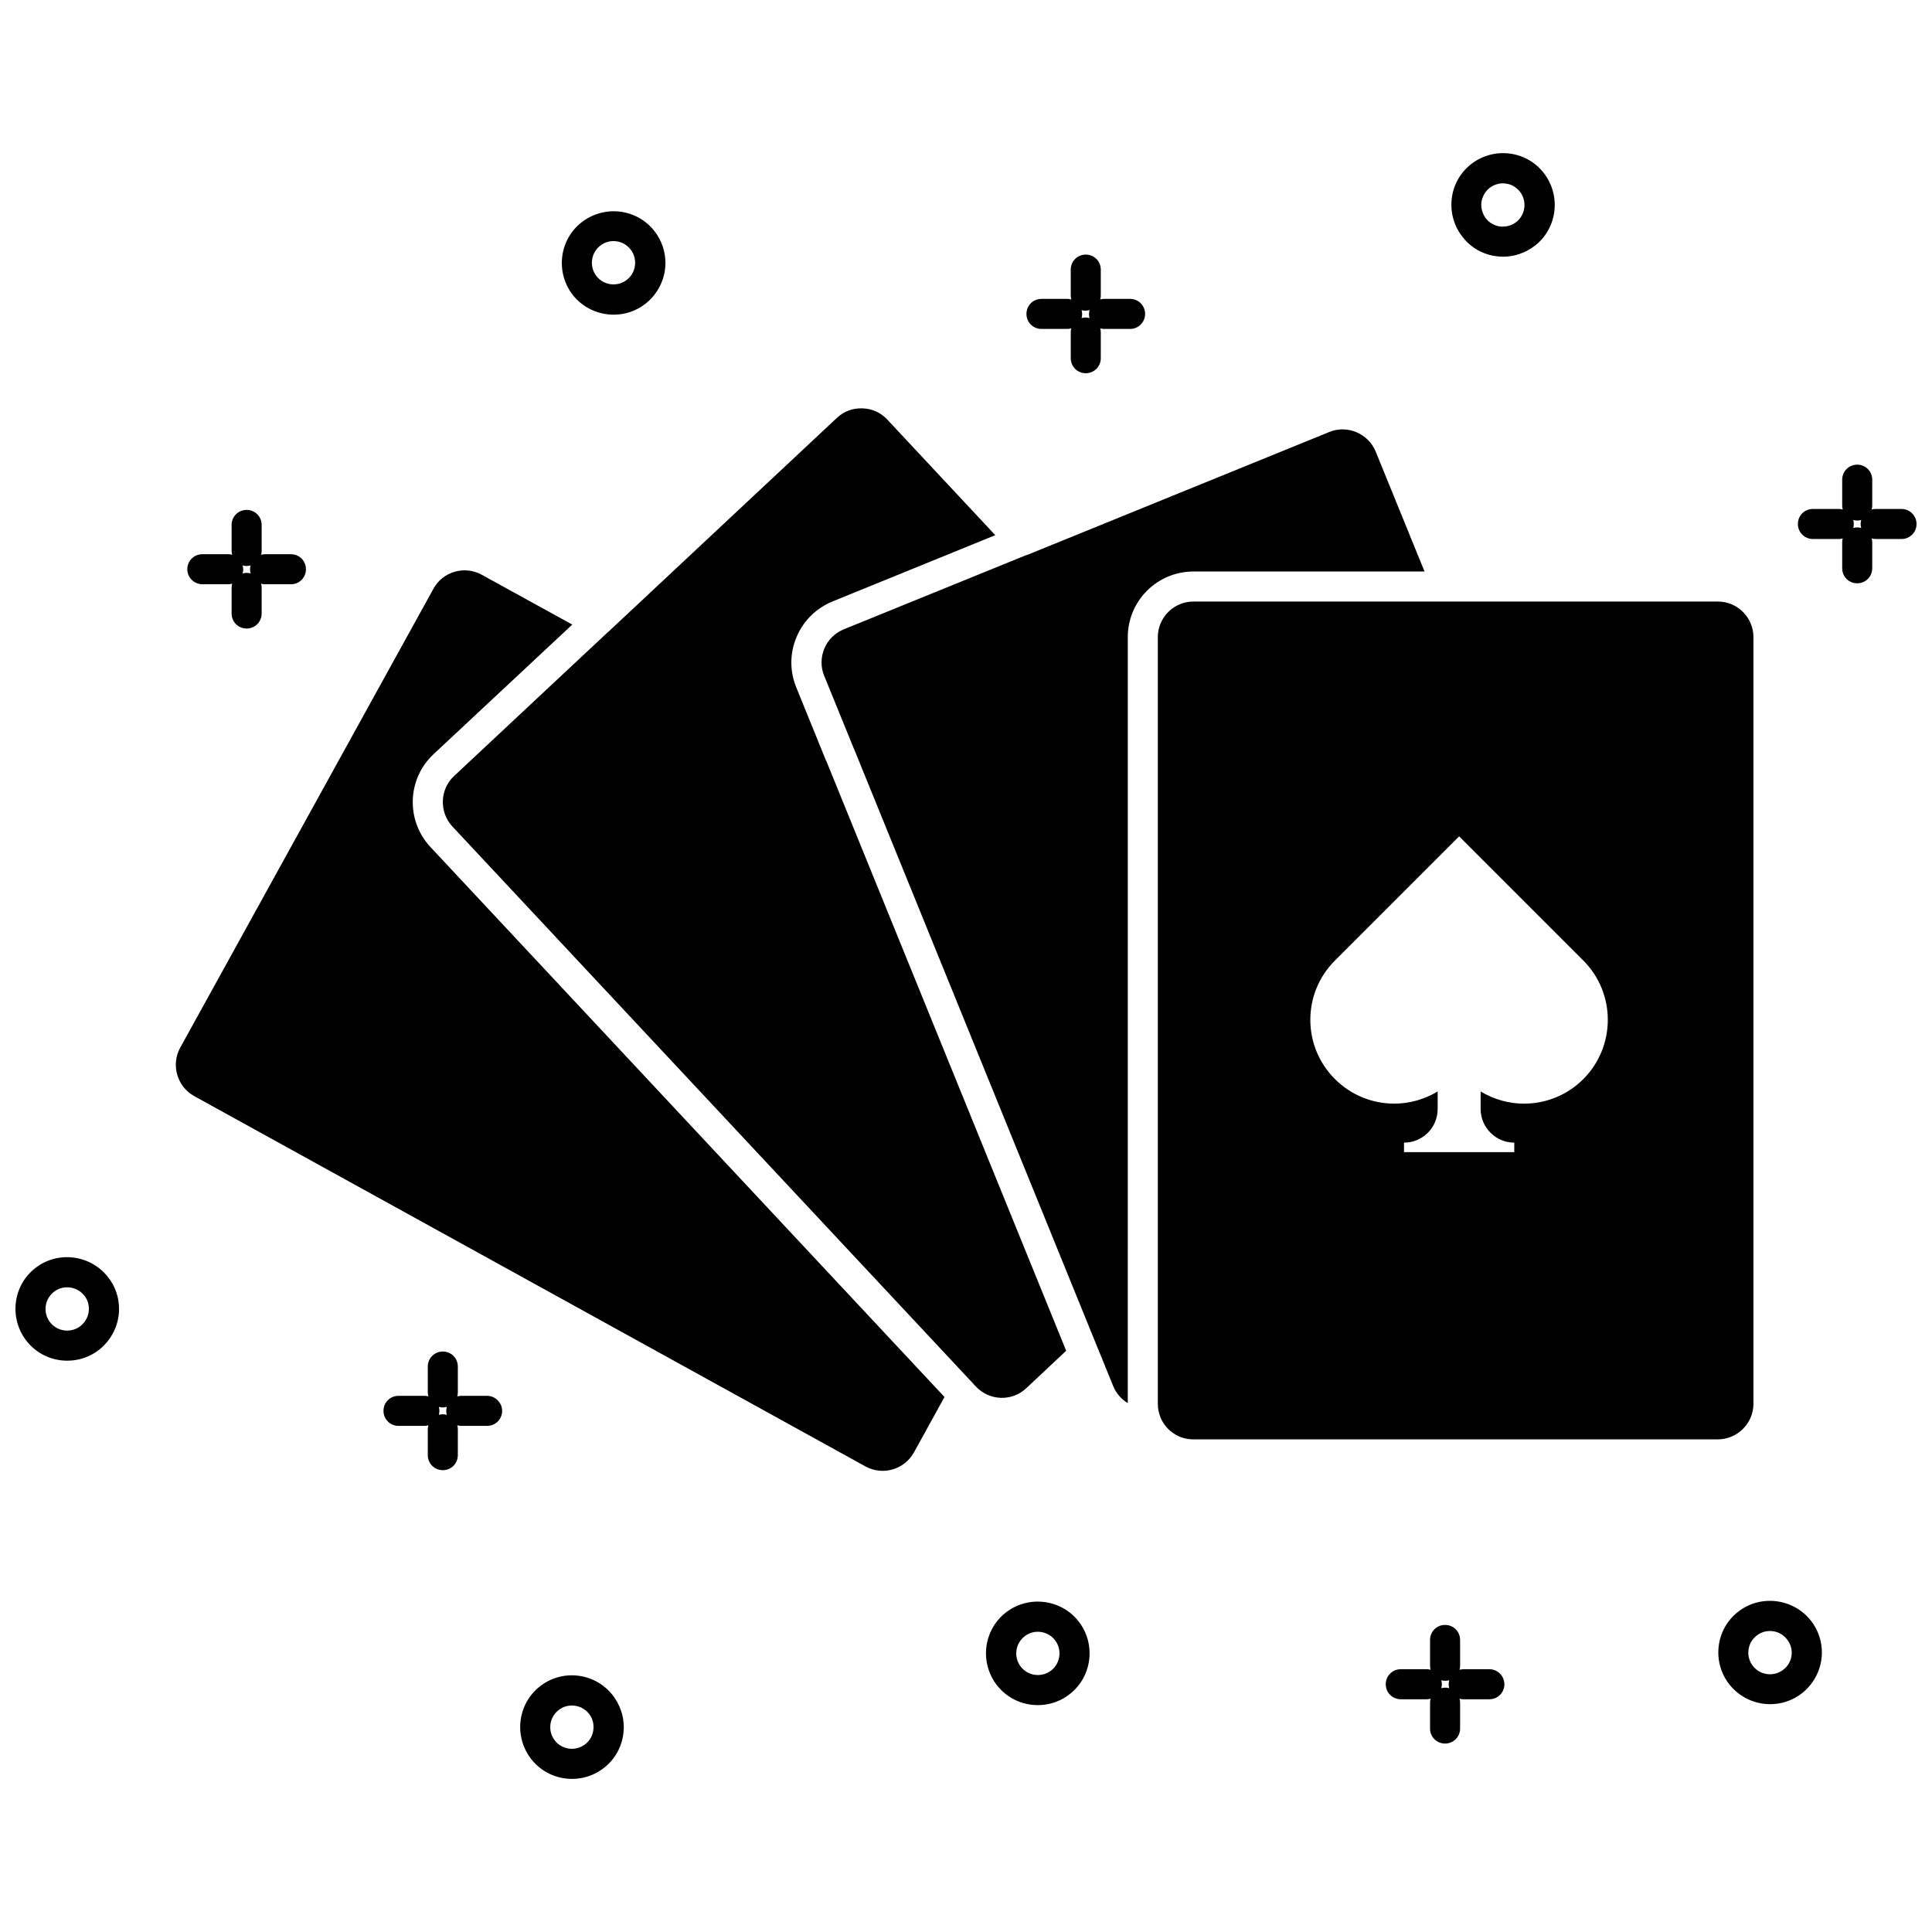 <?xml version="1.0" encoding="UTF-8"?>
<!-- Uploaded to: ICON Repo, www.iconrepo.com, Generator: ICON Repo Mixer Tools -->
<svg width="800px" height="800px" version="1.1" viewBox="144 144 512 512" xmlns="http://www.w3.org/2000/svg">
 <defs>
  <clipPath id="b">
   <path d="m148.09 477h27.906v28h-27.906z"/>
  </clipPath>
  <clipPath id="a">
   <path d="m620 267h31.902v32h-31.902z"/>
  </clipPath>
 </defs>
 <path d="m420 231.17h6.852c0.352 0 0.707-0.051 1.059-0.152-0.102 0.352-0.152 0.656-0.152 1.059v6.852c0 2.215 1.762 3.981 3.981 3.981 2.215 0 3.981-1.762 3.981-3.981v-6.852c0-0.352-0.051-0.707-0.152-1.059 0.352 0.102 0.656 0.152 1.059 0.152h6.852c2.215 0 3.981-1.762 3.981-3.981 0-2.215-1.762-3.981-3.981-3.981h-6.852c-0.352 0-0.707 0.051-1.059 0.152 0.102-0.352 0.152-0.656 0.152-1.059v-6.852c0-2.215-1.762-3.981-3.981-3.981-2.215 0-3.981 1.762-3.981 3.981v6.852c0 0.352 0.051 0.707 0.152 1.059-0.352-0.102-0.656-0.152-1.059-0.152h-6.852c-2.215 0-3.981 1.762-3.981 3.981s1.762 3.981 3.981 3.981zm12.746-4.988c-0.102 0.352-0.152 0.656-0.152 1.059 0 0.352 0.051 0.707 0.152 1.059-0.352-0.102-0.656-0.152-1.059-0.152-0.352 0-0.707 0.051-1.059 0.152 0.102-0.352 0.152-0.656 0.152-1.059 0-0.352-0.051-0.707-0.152-1.059 0.352 0.102 0.656 0.152 1.059 0.152s0.758-0.102 1.059-0.152z"/>
 <path d="m197.62 298.83h6.852c0.352 0 0.707-0.051 1.059-0.152-0.102 0.352-0.152 0.656-0.152 1.059v6.852c0 2.215 1.762 3.981 3.981 3.981 2.215 0 3.981-1.762 3.981-3.981v-6.848c0-0.352-0.051-0.707-0.152-1.059 0.352 0.102 0.656 0.152 1.059 0.152h6.852c2.215 0 3.981-1.762 3.981-3.981 0-2.215-1.762-3.981-3.981-3.981h-6.852c-0.352 0-0.707 0.051-1.059 0.152 0.102-0.352 0.152-0.656 0.152-1.059v-6.856c0-2.215-1.762-3.981-3.981-3.981-2.215 0-3.981 1.762-3.981 3.981v6.852c0 0.352 0.051 0.707 0.152 1.059-0.352-0.102-0.656-0.152-1.059-0.152l-6.852 0.004c-2.215 0-3.981 1.762-3.981 3.981 0 2.215 1.816 3.977 3.981 3.977zm12.797-4.984c-0.102 0.352-0.152 0.656-0.152 1.059 0 0.352 0.051 0.707 0.152 1.059-0.352-0.102-0.656-0.152-1.059-0.152-0.402 0-0.707 0.051-1.059 0.152 0.102-0.352 0.152-0.656 0.152-1.059 0-0.352-0.051-0.707-0.152-1.059 0.352 0.102 0.656 0.152 1.059 0.152 0.406-0.004 0.707-0.105 1.059-0.152z"/>
 <g clip-path="url(#b)">
  <path d="m153.28 480.11c-5.945 4.684-6.902 13.352-2.215 19.297 2.719 3.426 6.699 5.188 10.781 5.188 2.973 0 5.996-0.957 8.516-2.973 3.375-2.719 5.188-6.699 5.188-10.73 0-3.023-0.957-5.996-2.973-8.516-4.734-5.945-13.402-6.953-19.297-2.266zm12.094 15.266c-2.469 1.965-6.098 1.562-8.062-0.906s-1.562-6.098 0.906-8.062c1.059-0.855 2.316-1.258 3.578-1.258 1.715 0 3.375 0.754 4.535 2.168 1.965 2.465 1.512 6.094-0.957 8.059z"/>
 </g>
 <path d="m604.55 571.19c-2.871 2.266-4.684 5.543-5.09 9.168-0.402 3.629 0.605 7.203 2.871 10.078 2.719 3.375 6.699 5.188 10.781 5.188 2.973 0 5.996-0.957 8.516-2.973 3.375-2.719 5.188-6.699 5.188-10.73 0-2.973-0.957-5.996-2.973-8.516-4.734-5.891-13.398-6.898-19.293-2.215zm12.09 15.266c-2.469 1.965-6.098 1.562-8.062-0.906-0.957-1.211-1.41-2.719-1.211-4.231 0.152-1.512 0.906-2.871 2.117-3.828 1.059-0.855 2.316-1.258 3.578-1.258 1.715 0 3.375 0.754 4.484 2.168 2.016 2.465 1.613 6.09-0.906 8.055z"/>
 <path d="m306.64 227.39c2.973 0 5.996-0.957 8.516-2.973 3.375-2.719 5.188-6.699 5.188-10.73 0-2.973-0.957-5.996-2.973-8.516-4.684-5.945-13.352-6.902-19.297-2.215-5.945 4.684-6.902 13.352-2.215 19.297 2.719 3.371 6.699 5.137 10.781 5.137zm-3.629-18.238c1.059-0.855 2.316-1.258 3.578-1.258 1.715 0 3.375 0.754 4.484 2.168 1.965 2.469 1.562 6.098-0.906 8.062s-6.098 1.562-8.062-0.906c-1.965-2.477-1.562-6.102 0.906-8.066z"/>
 <path d="m410.48 571.39c-5.945 4.734-6.902 13.352-2.215 19.297 2.719 3.426 6.699 5.188 10.781 5.188 2.973 0 5.996-0.957 8.516-2.973 3.426-2.719 5.188-6.699 5.188-10.781 0-2.973-0.957-5.996-2.973-8.516-4.684-5.894-13.352-6.898-19.297-2.215zm12.145 15.266c-2.469 1.965-6.098 1.562-8.062-0.906s-1.562-6.098 0.906-8.062c1.059-0.855 2.316-1.258 3.578-1.258 1.664 0 3.375 0.754 4.484 2.168 1.965 2.465 1.562 6.094-0.906 8.059z"/>
 <path d="m540.76 211.93c0.555 0.051 1.059 0.102 1.562 0.102 3.074 0 6.047-1.059 8.516-2.973 5.945-4.684 6.902-13.352 2.215-19.297-2.266-2.871-5.543-4.684-9.168-5.09-3.629-0.402-7.203 0.605-10.078 2.871-2.871 2.266-4.684 5.543-5.09 9.168-0.402 3.629 0.605 7.203 2.871 10.078 2.269 2.926 5.547 4.738 9.172 5.141zm-4.18-14.258c0.203-1.512 0.957-2.871 2.117-3.828 1.059-0.805 2.266-1.258 3.578-1.258 0.203 0 0.453 0 0.656 0.051 1.512 0.152 2.871 0.906 3.828 2.117 1.965 2.469 1.562 6.098-0.906 8.062-1.211 0.957-2.719 1.359-4.231 1.211-1.512-0.152-2.871-0.957-3.828-2.117-0.914-1.215-1.367-2.727-1.215-4.238z"/>
 <path d="m538.7 586.36h-6.852c-0.352 0-0.707 0.051-1.059 0.152 0.102-0.352 0.152-0.656 0.152-1.059v-6.852c0-2.215-1.762-3.981-3.981-3.981-2.215 0-3.981 1.762-3.981 3.981v6.852c0 0.352 0.051 0.707 0.152 1.059-0.352-0.102-0.656-0.152-1.059-0.152h-6.852c-2.215 0-3.981 1.762-3.981 3.981 0 2.215 1.762 3.981 3.981 3.981h6.852c0.352 0 0.707-0.051 1.059-0.152-0.102 0.352-0.152 0.656-0.152 1.059v6.852c0 2.215 1.762 3.981 3.981 3.981 2.215 0 3.981-1.762 3.981-3.981v-6.852c0-0.352-0.051-0.707-0.152-1.059 0.352 0.102 0.656 0.152 1.059 0.152h6.852c2.215 0 3.981-1.762 3.981-3.981-0.004-2.168-1.766-3.981-3.981-3.981zm-12.75 5.035c0.102-0.352 0.152-0.656 0.152-1.059 0-0.352-0.051-0.707-0.152-1.059 0.352 0.102 0.656 0.152 1.059 0.152 0.402 0 0.707-0.051 1.059-0.152-0.102 0.352-0.152 0.656-0.152 1.059 0 0.352 0.051 0.707 0.152 1.059-0.352-0.102-0.656-0.152-1.059-0.152-0.402 0.004-0.754 0.055-1.059 0.152z"/>
 <path d="m273.09 513.91h-6.852c-0.352 0-0.707 0.051-1.059 0.152 0.102-0.352 0.152-0.656 0.152-1.059v-6.852c0-2.215-1.762-3.981-3.981-3.981-2.215 0-3.981 1.762-3.981 3.981v6.852c0 0.352 0.051 0.707 0.152 1.059-0.352-0.102-0.656-0.152-1.059-0.152h-6.852c-2.215 0-3.981 1.762-3.981 3.981 0 2.215 1.762 3.981 3.981 3.981h6.852c0.352 0 0.707-0.051 1.059-0.152-0.102 0.352-0.152 0.656-0.152 1.059v6.852c0 2.215 1.762 3.981 3.981 3.981 2.215 0 3.981-1.762 3.981-3.981v-6.852c0-0.352-0.051-0.707-0.152-1.059 0.352 0.102 0.656 0.152 1.059 0.152h6.852c2.215 0 3.981-1.762 3.981-3.981 0-2.168-1.816-3.981-3.981-3.981zm-12.797 5.039c0.102-0.352 0.152-0.656 0.152-1.059s-0.051-0.707-0.152-1.059c0.352 0.102 0.656 0.152 1.059 0.152 0.352 0 0.707-0.051 1.059-0.152-0.102 0.352-0.152 0.656-0.152 1.059s0.051 0.707 0.152 1.059c-0.352-0.102-0.656-0.152-1.059-0.152-0.406 0-0.707 0.051-1.059 0.152z"/>
 <g clip-path="url(#a)">
  <path d="m647.92 278.88h-6.852c-0.352 0-0.707 0.051-1.059 0.152 0.102-0.352 0.152-0.656 0.152-1.059v-6.852c0-2.215-1.762-3.981-3.981-3.981-2.215 0-3.981 1.762-3.981 3.981v6.852c0 0.352 0.051 0.707 0.152 1.059-0.352-0.102-0.656-0.152-1.059-0.152h-6.852c-2.215 0-3.981 1.762-3.981 3.981 0 2.215 1.762 3.981 3.981 3.981h6.852c0.352 0 0.707-0.051 1.059-0.152-0.102 0.352-0.152 0.656-0.152 1.059v6.852c0 2.215 1.762 3.981 3.981 3.981 2.215 0 3.981-1.762 3.981-3.981v-6.852c0-0.352-0.051-0.707-0.152-1.059 0.352 0.102 0.656 0.152 1.059 0.152h6.852c2.215 0 3.981-1.762 3.981-3.981 0-2.168-1.762-3.981-3.981-3.981zm-12.797 5.039c0.102-0.352 0.152-0.656 0.152-1.059 0-0.352-0.051-0.707-0.152-1.059 0.352 0.102 0.656 0.152 1.059 0.152 0.352 0 0.707-0.051 1.059-0.152-0.102 0.352-0.152 0.656-0.152 1.059 0 0.352 0.051 0.707 0.152 1.059-0.352-0.102-0.656-0.152-1.059-0.152-0.352 0-0.703 0.051-1.059 0.152z"/>
 </g>
 <path d="m287.04 590.94c-5.945 4.684-6.902 13.352-2.215 19.297 2.719 3.426 6.699 5.188 10.781 5.188 2.973 0 5.996-0.957 8.516-2.973 2.871-2.266 4.684-5.543 5.09-9.168 0.051-0.555 0.102-1.059 0.102-1.562 0-3.074-1.059-6.047-2.973-8.516-4.738-5.992-13.406-6.949-19.301-2.266zm14.207 11.438c-0.152 1.512-0.906 2.871-2.117 3.828-2.469 1.965-6.098 1.562-8.062-0.906-1.965-2.469-1.562-6.098 0.906-8.062 1.059-0.855 2.316-1.258 3.578-1.258 1.715 0 3.375 0.754 4.535 2.168 0.91 1.156 1.363 2.668 1.16 4.231z"/>
 <path d="m608.68 516.03v-203.19c0-5.188-4.231-9.422-9.422-9.422h-139c-5.188 0-9.422 4.231-9.422 9.422v203.19c0 1.258 0.25 2.469 0.707 3.578v0.051c1.512 3.527 4.887 5.793 8.715 5.793h138.95c5.191-0.004 9.473-4.234 9.473-9.422zm-45.09-86.051c-4.332 4.332-10.027 6.5-15.719 6.5-3.981 0-7.961-1.109-11.488-3.223v4.637c0 2.469 1.008 4.684 2.621 6.297s3.828 2.621 6.297 2.621v2.519h-29.223v-2.519c4.938 0 8.918-3.981 8.918-8.918v-4.641c-3.527 2.117-7.508 3.223-11.488 3.223-5.691 0-11.387-2.168-15.719-6.5-8.715-8.664-8.715-22.773 0-31.438l32.898-32.898 32.898 32.898c8.668 8.668 8.668 22.773 0.004 31.441z"/>
 <path d="m521.52 295.46-12.949-31.789c-1.965-4.785-7.508-7.152-12.293-5.188l-79.855 32.496h-0.051l-0.402 0.152h-0.051l-48.316 19.648c-2.316 0.957-4.18 2.769-5.141 5.09-0.957 2.316-1.008 4.887-0.051 7.203l7.859 19.297c0.051 0.051 0.051 0.152 0.102 0.203l64.641 158.95s0 0.051 0.051 0.051v0.051l3.93 9.672c0.805 1.965 2.168 3.527 3.879 4.535l0.004-202.99c0-9.621 7.809-17.383 17.383-17.383z"/>
 <path d="m258.88 343.88 36.777-34.359-23.98-13.199c-4.535-2.519-10.328-0.855-12.797 3.68l-67.109 121.62c-2.519 4.535-0.855 10.328 3.68 12.848l177.89 98.141c2.215 1.211 4.785 1.512 7.203 0.805s4.434-2.316 5.644-4.484l8.113-14.711-136.23-145.75c-6.547-7.004-6.195-18.039 0.809-24.586z"/>
 <path d="m415.97 511.89 10.578-9.926-10.125-24.887-53.352-131.19c-0.051-0.051-0.051-0.152-0.102-0.203s-0.051-0.152-0.102-0.203l-7.859-19.348c-1.762-4.332-1.715-9.07 0.102-13.352 1.812-4.281 5.188-7.609 9.473-9.371l43.176-17.582-28.617-30.633c-1.715-1.863-4.082-2.922-6.602-2.973-2.519-0.102-4.938 0.805-6.75 2.519l-60.559 56.684c-0.102 0.102-0.203 0.203-0.301 0.25l-40.605 37.988c-3.777 3.527-3.981 9.523-0.453 13.352l138.09 147.72c0.102 0.102 0.203 0.203 0.25 0.301l0.402 0.402c3.578 3.828 9.574 4.031 13.352 0.453z"/>
</svg>